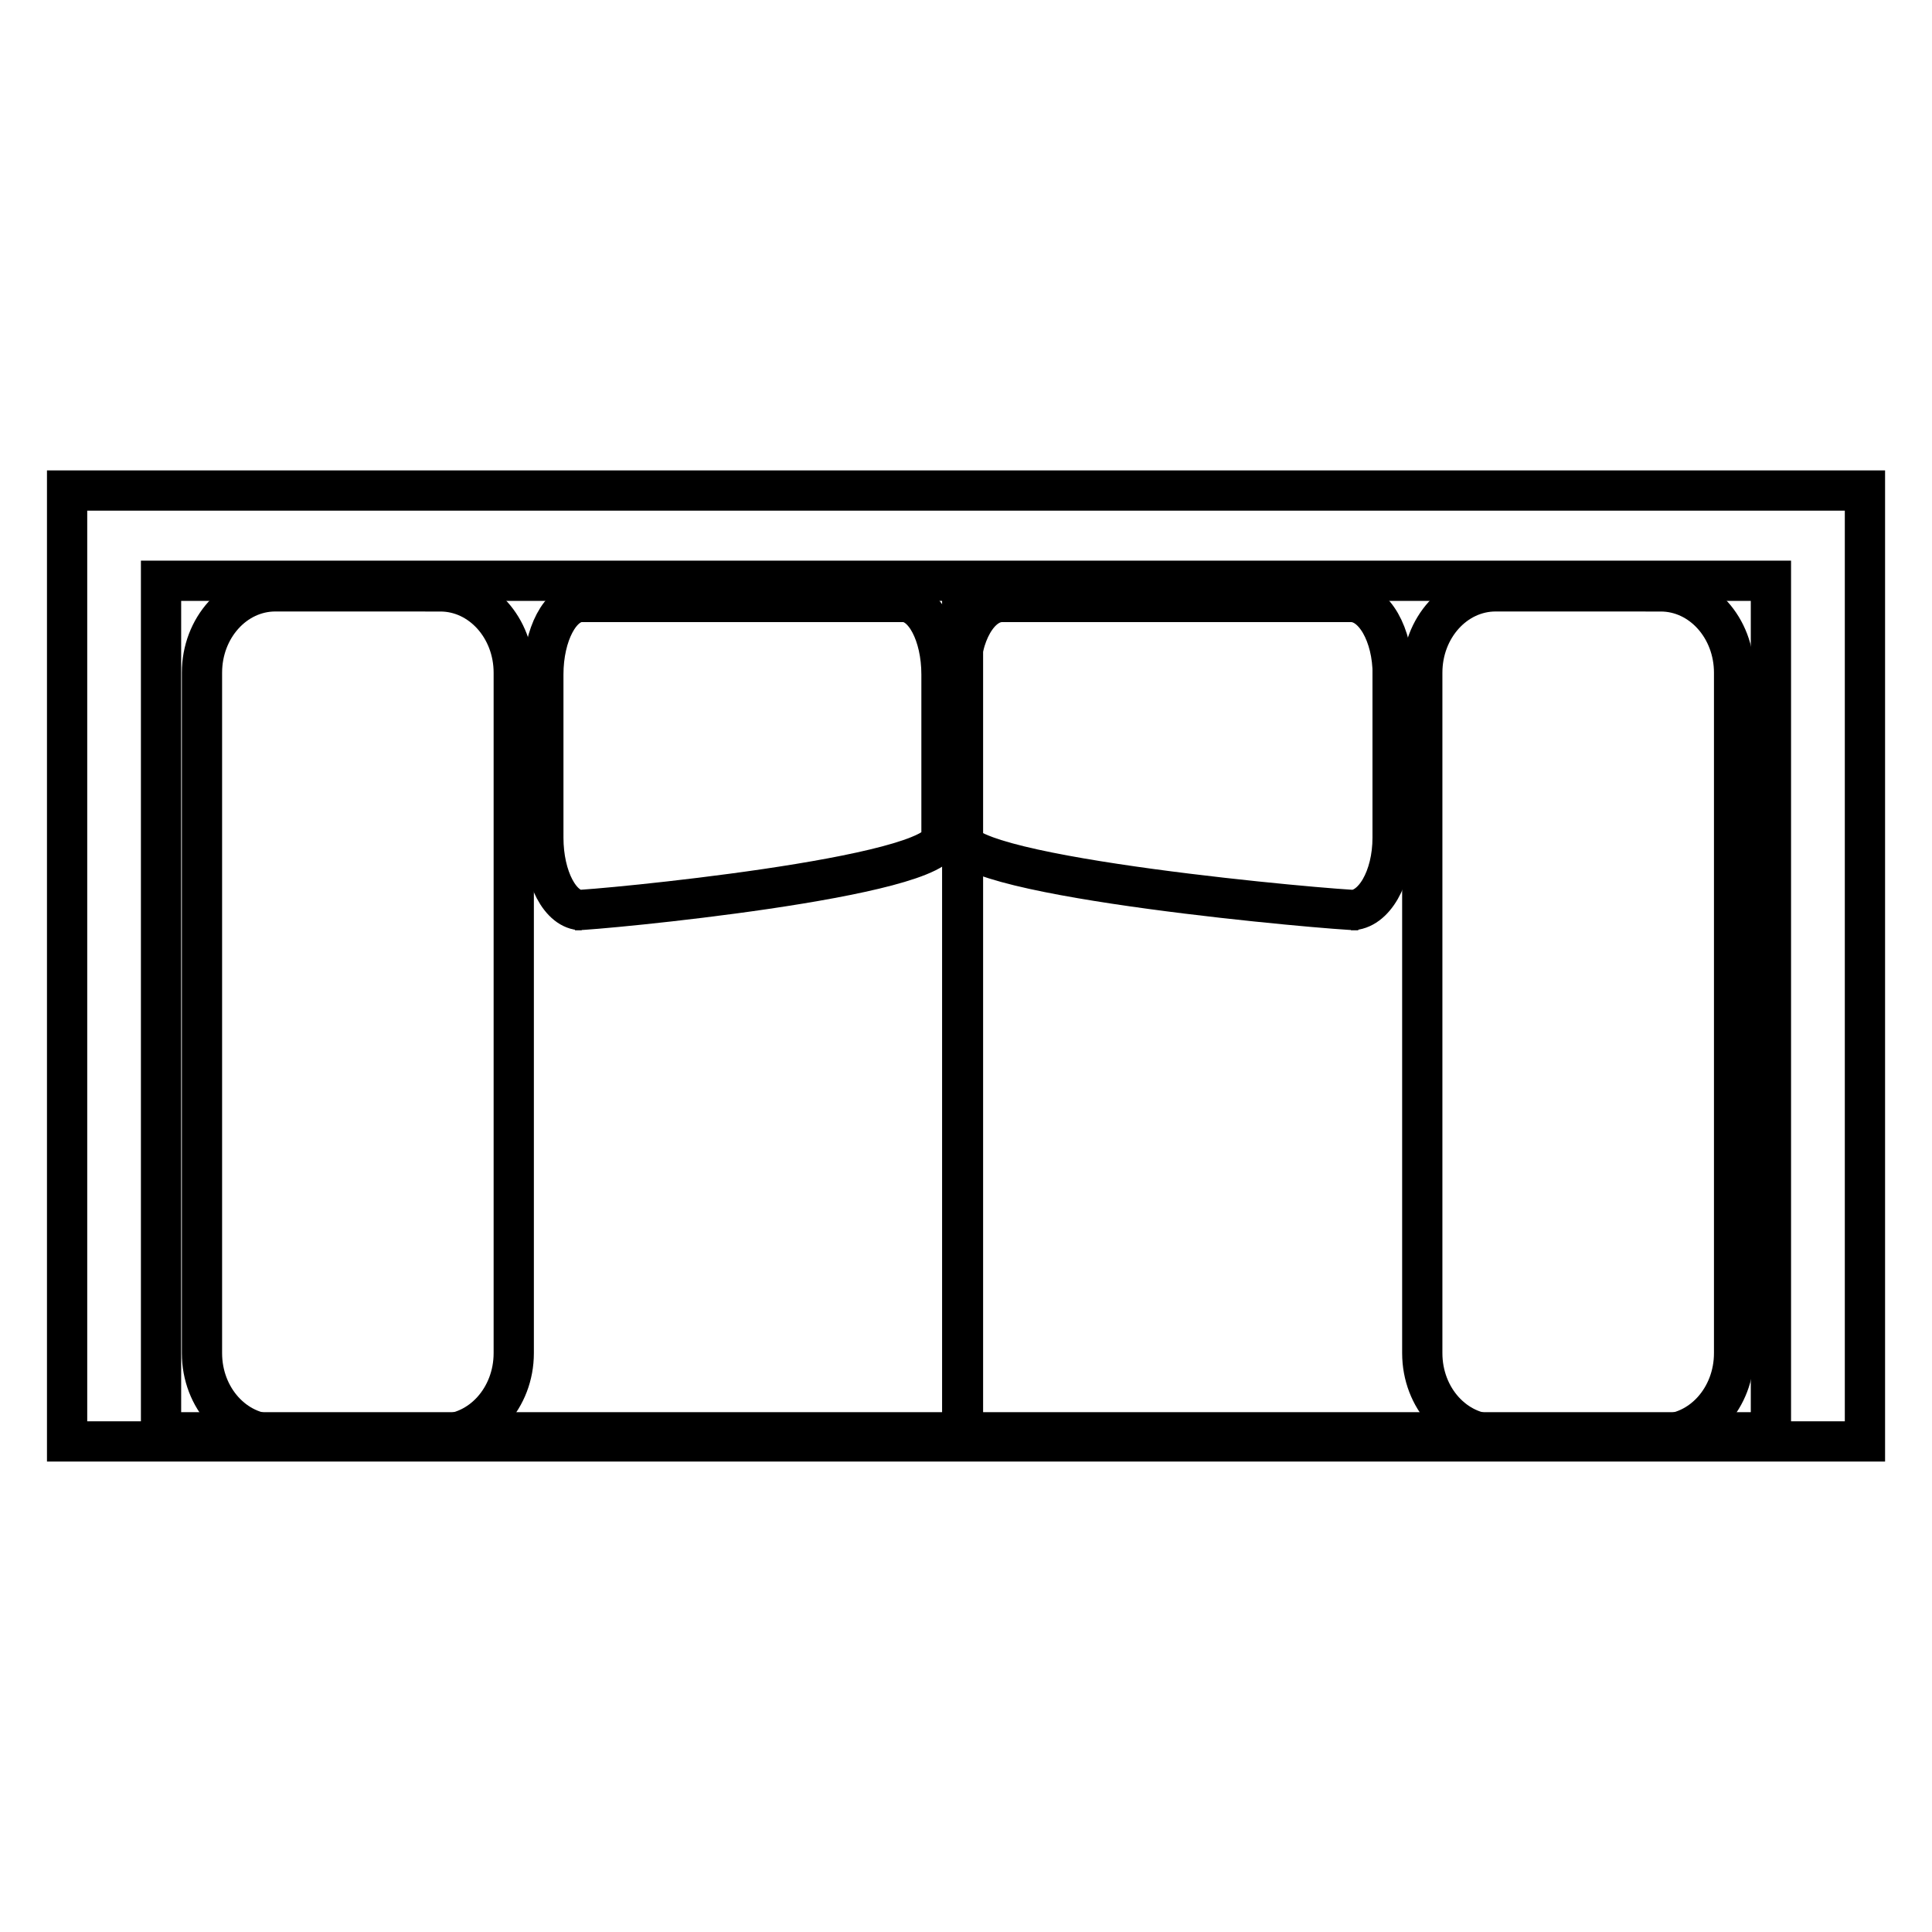 <?xml version="1.0" encoding="utf-8"?>
<!-- Generator: Adobe Illustrator 16.0.0, SVG Export Plug-In . SVG Version: 6.00 Build 0)  -->
<!DOCTYPE svg PUBLIC "-//W3C//DTD SVG 1.1//EN" "http://www.w3.org/Graphics/SVG/1.1/DTD/svg11.dtd">
<svg version="1.1" id="Layer_1" xmlns="http://www.w3.org/2000/svg" xmlns:xlink="http://www.w3.org/1999/xlink" x="0px" y="0px"
	 width="48px" height="48px" viewBox="0 0 48 48" enable-background="new 0 0 48 48" xml:space="preserve">
<g id="love_seat68x36">
	<g>
		<rect x="4.001" y="14.429" fill="none" stroke="#000000" stroke-miterlimit="10" width="39.997" height="21.156"/>
		<rect x="1.667" y="12.187" fill="none" stroke="#000000" stroke-miterlimit="10" width="44.667" height="23.625"/>
		<path fill="none" stroke="#000000" stroke-miterlimit="10" d="M10.942,14.693c1.005,0,1.822,0.905,1.822,2.02v16.905
			c0,1.114-0.817,2.016-1.822,2.016H6.841c-1.006,0-1.823-0.899-1.823-2.016V16.712c0-1.115,0.816-2.02,1.823-2.02L10.942,14.693
			L10.942,14.693z"/>
		<path fill="none" stroke="#000000" stroke-miterlimit="10" d="M13.499,16.757c0-0.993,0.427-1.801,0.954-1.801h7.985
			c0.527,0,0.953,0.808,0.953,1.801v4.055c0,0.994-8.578,1.801-9.105,1.801h0.167c-0.527,0-0.954-0.807-0.954-1.801V16.757z"/>
		<path fill="none" stroke="#000000" stroke-miterlimit="10" d="M34.602,16.757c0-0.993-0.465-1.801-1.035-1.801h-8.672
			c-0.571,0-1.035,0.808-1.035,1.801v4.055c0,0.994,9.315,1.801,9.886,1.801h-0.182c0.57,0,1.035-0.807,1.035-1.801v-4.055H34.602z"
			/>
		<path fill="none" stroke="#000000" stroke-miterlimit="10" d="M41.262,14.693c1.006,0,1.821,0.905,1.821,2.02v16.905
			c0,1.114-0.815,2.016-1.821,2.016h-4.103c-1.007,0-1.823-0.899-1.823-2.016V16.712c0-1.115,0.816-2.02,1.823-2.02L41.262,14.693
			L41.262,14.693z"/>
		<rect x="23.406" y="14.432" width="1.019" height="21.402"/>
	</g>
</g>
</svg>
